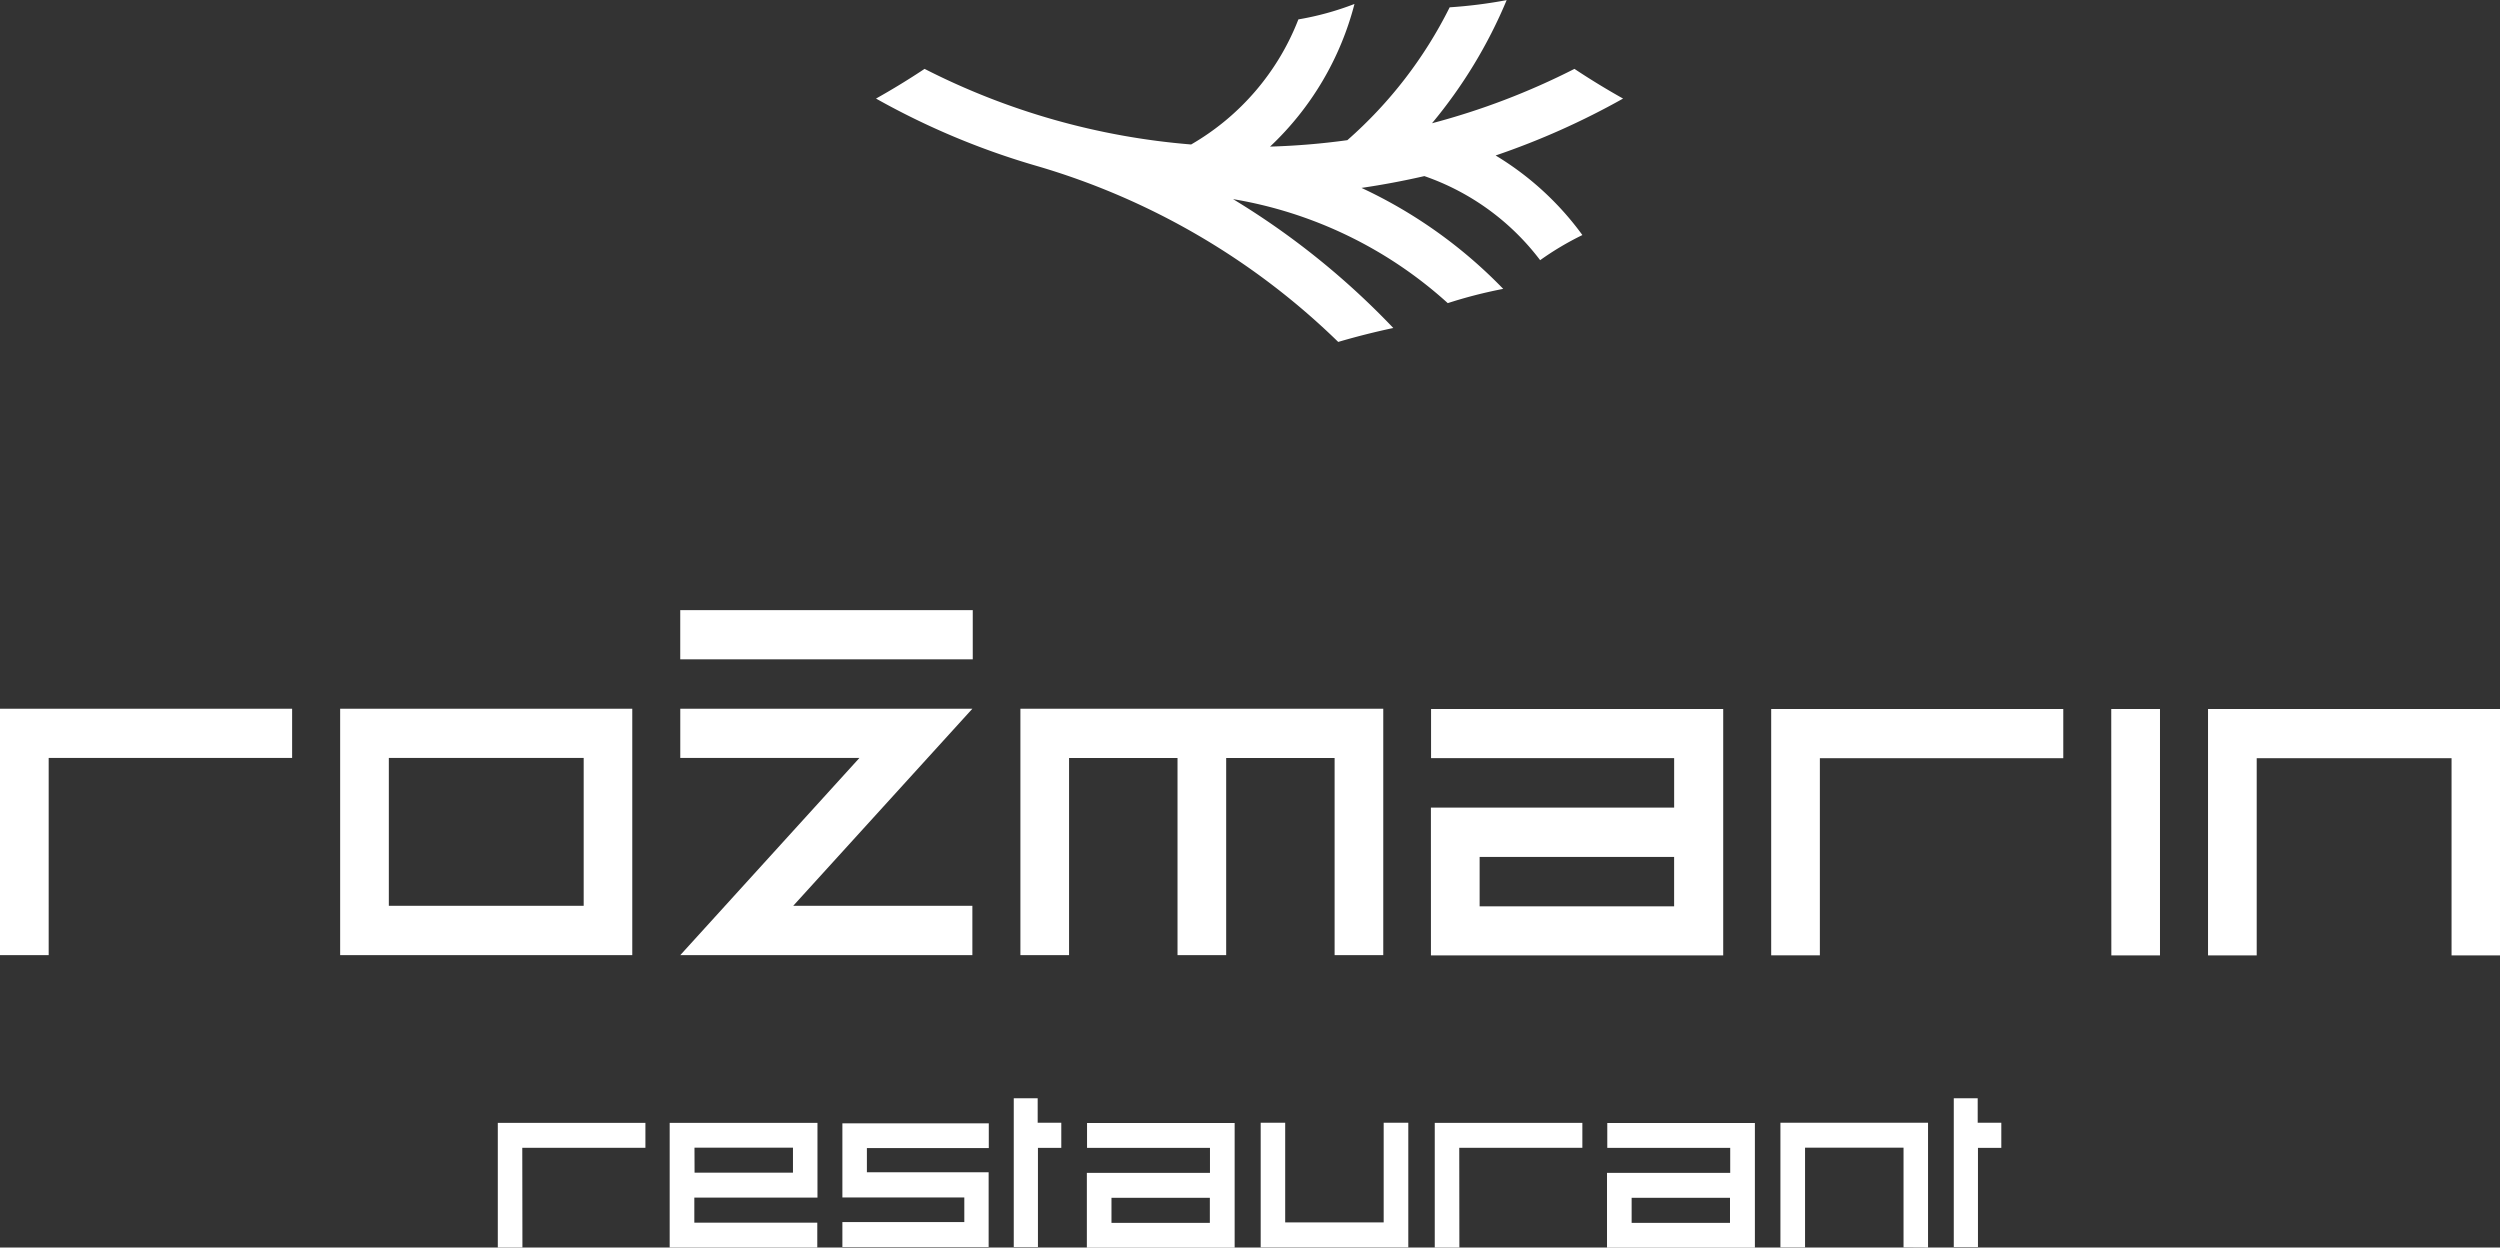 <svg id="Group_1573" data-name="Group 1573" xmlns="http://www.w3.org/2000/svg" width="84.682" height="42.257" viewBox="0 0 84.682 42.257">
  <rect x="0" y="0" width="84.682" height="42.257" fill="#333333" stroke="none"/>
  <g id="Group_1571" data-name="Group 1571" transform="translate(0)">
    <path id="Path_1329" data-name="Path 1329" d="M-48.267,4615.111H-58.91v8.346h1.648v-6.677h3.674v6.677h1.648v-6.677h3.673v6.677h1.648v-8.346Zm-12.27,0h-9.894v1.667h6.068l-6.068,6.679h9.894v-1.67h-6.069Zm-31.288,1.667h8.246v-1.667h-9.895v8.346h1.649Zm11.522,0h6.6v5.009h-6.6Zm-1.649,6.679h9.895v-8.346h-9.895Zm21.428-11.687h-9.908v1.668h9.908Zm17.713-15.4a25.821,25.821,0,0,0,4.315-1.927q-.844-.473-1.647-1.006a24.252,24.252,0,0,1-4.825,1.842,16.381,16.381,0,0,0,2.529-4.171,16.189,16.189,0,0,1-1.931.244,14.713,14.713,0,0,1-3.466,4.5,24.236,24.236,0,0,1-2.618.218,10.1,10.1,0,0,0,2.86-4.832,9.775,9.775,0,0,1-1.9.523,8.411,8.411,0,0,1-3.633,4.237,24.127,24.127,0,0,1-9.029-2.561q-.8.532-1.645,1.006a25.7,25.7,0,0,0,5.419,2.275,24.442,24.442,0,0,1,10.237,5.968q.919-.27,1.866-.472a26.327,26.327,0,0,0-5.428-4.365,14.361,14.361,0,0,1,7.273,3.523,15.852,15.852,0,0,1,1.878-.483,16.191,16.191,0,0,0-4.8-3.42q1.079-.159,2.129-.4a8.339,8.339,0,0,1,3.922,2.848,9.94,9.94,0,0,1,1.431-.851,10.046,10.046,0,0,0-2.935-2.693m-.546,23.757h6.588v1.675h-6.588Zm-1.649,3.335h9.9v-8.346H-45v1.666h8.234v1.674h-8.239Zm13.174-6.679h8.245v-1.667h-9.894v8.346h1.649Zm9.873,6.679h1.648v-8.346H-21.96Zm13.167,0v-8.346h-9.892v8.346h1.649v-6.679h6.6v6.679Z" transform="translate(93.474 -4591.104)" fill="#fff"/>
  </g>
  <g id="Group_1572" data-name="Group 1572" transform="translate(16.857 37.202)">
    <path id="Path_1330" data-name="Path 1330" d="M-69.084,4644.449h4.171v-.844h-5v4.222h.834Z" transform="translate(69.918 -4642.772)" fill="#fff"/>
    <path id="Path_1331" data-name="Path 1331" d="M-24.734,4644.449h4.17v-.844h-5v4.222h.834Z" transform="translate(57.306 -4642.772)" fill="#fff"/>
    <path id="Path_1332" data-name="Path 1332" d="M-33.8,4643.6v4.222h5V4643.6h-.834v3.377h-3.336V4643.6Z" transform="translate(59.646 -4642.772)" fill="#fff"/>
    <path id="Path_1333" data-name="Path 1333" d="M-4.2,4647.827V4643.6h-5v4.222h.834v-3.378H-5.03v3.378Z" transform="translate(52.651 -4642.772)" fill="#fff"/>
    <path id="Path_1334" data-name="Path 1334" d="M-56.77,4646.138v-2.532h-5.006v4.222h5v-.843h-4.165v-.847Zm-4.166-1.692H-57.6v.846h-3.333Z" transform="translate(67.603 -4642.773)" fill="#fff"/>
    <path id="Path_1335" data-name="Path 1335" d="M-42.029,4645.3v2.532h5.006v-4.222h-5v.843h4.164v.847Zm4.166,1.692h-3.332v-.848h3.332Z" transform="translate(61.987 -4642.773)" fill="#fff"/>
    <path id="Path_1336" data-name="Path 1336" d="M-17.409,4645.3v2.532H-12.4v-4.222h-5v.843h4.164v.847Zm4.166,1.692h-3.332v-.848h3.332Z" transform="translate(54.986 -4642.773)" fill="#fff"/>
    <path id="Path_1337" data-name="Path 1337" d="M-52.77,4645.286v-.821h4.129v-.838H-53.6v2.511h4.13v.834H-53.6v.845h4.954v-2.531Z" transform="translate(65.277 -4642.779)" fill="#fff"/>
    <path id="Path_1338" data-name="Path 1338" d="M-45.489,4642.456v5.04h.819v-3.36h.791v-.852h-.8v-.828Z" transform="translate(62.971 -4642.456)" fill="#fff"/>
    <path id="Path_1339" data-name="Path 1339" d="M-.994,4642.456v5.04h.819v-3.36H.616v-.852h-.8v-.828Z" transform="translate(50.317 -4642.456)" fill="#fff"/>
  </g>
</svg>
